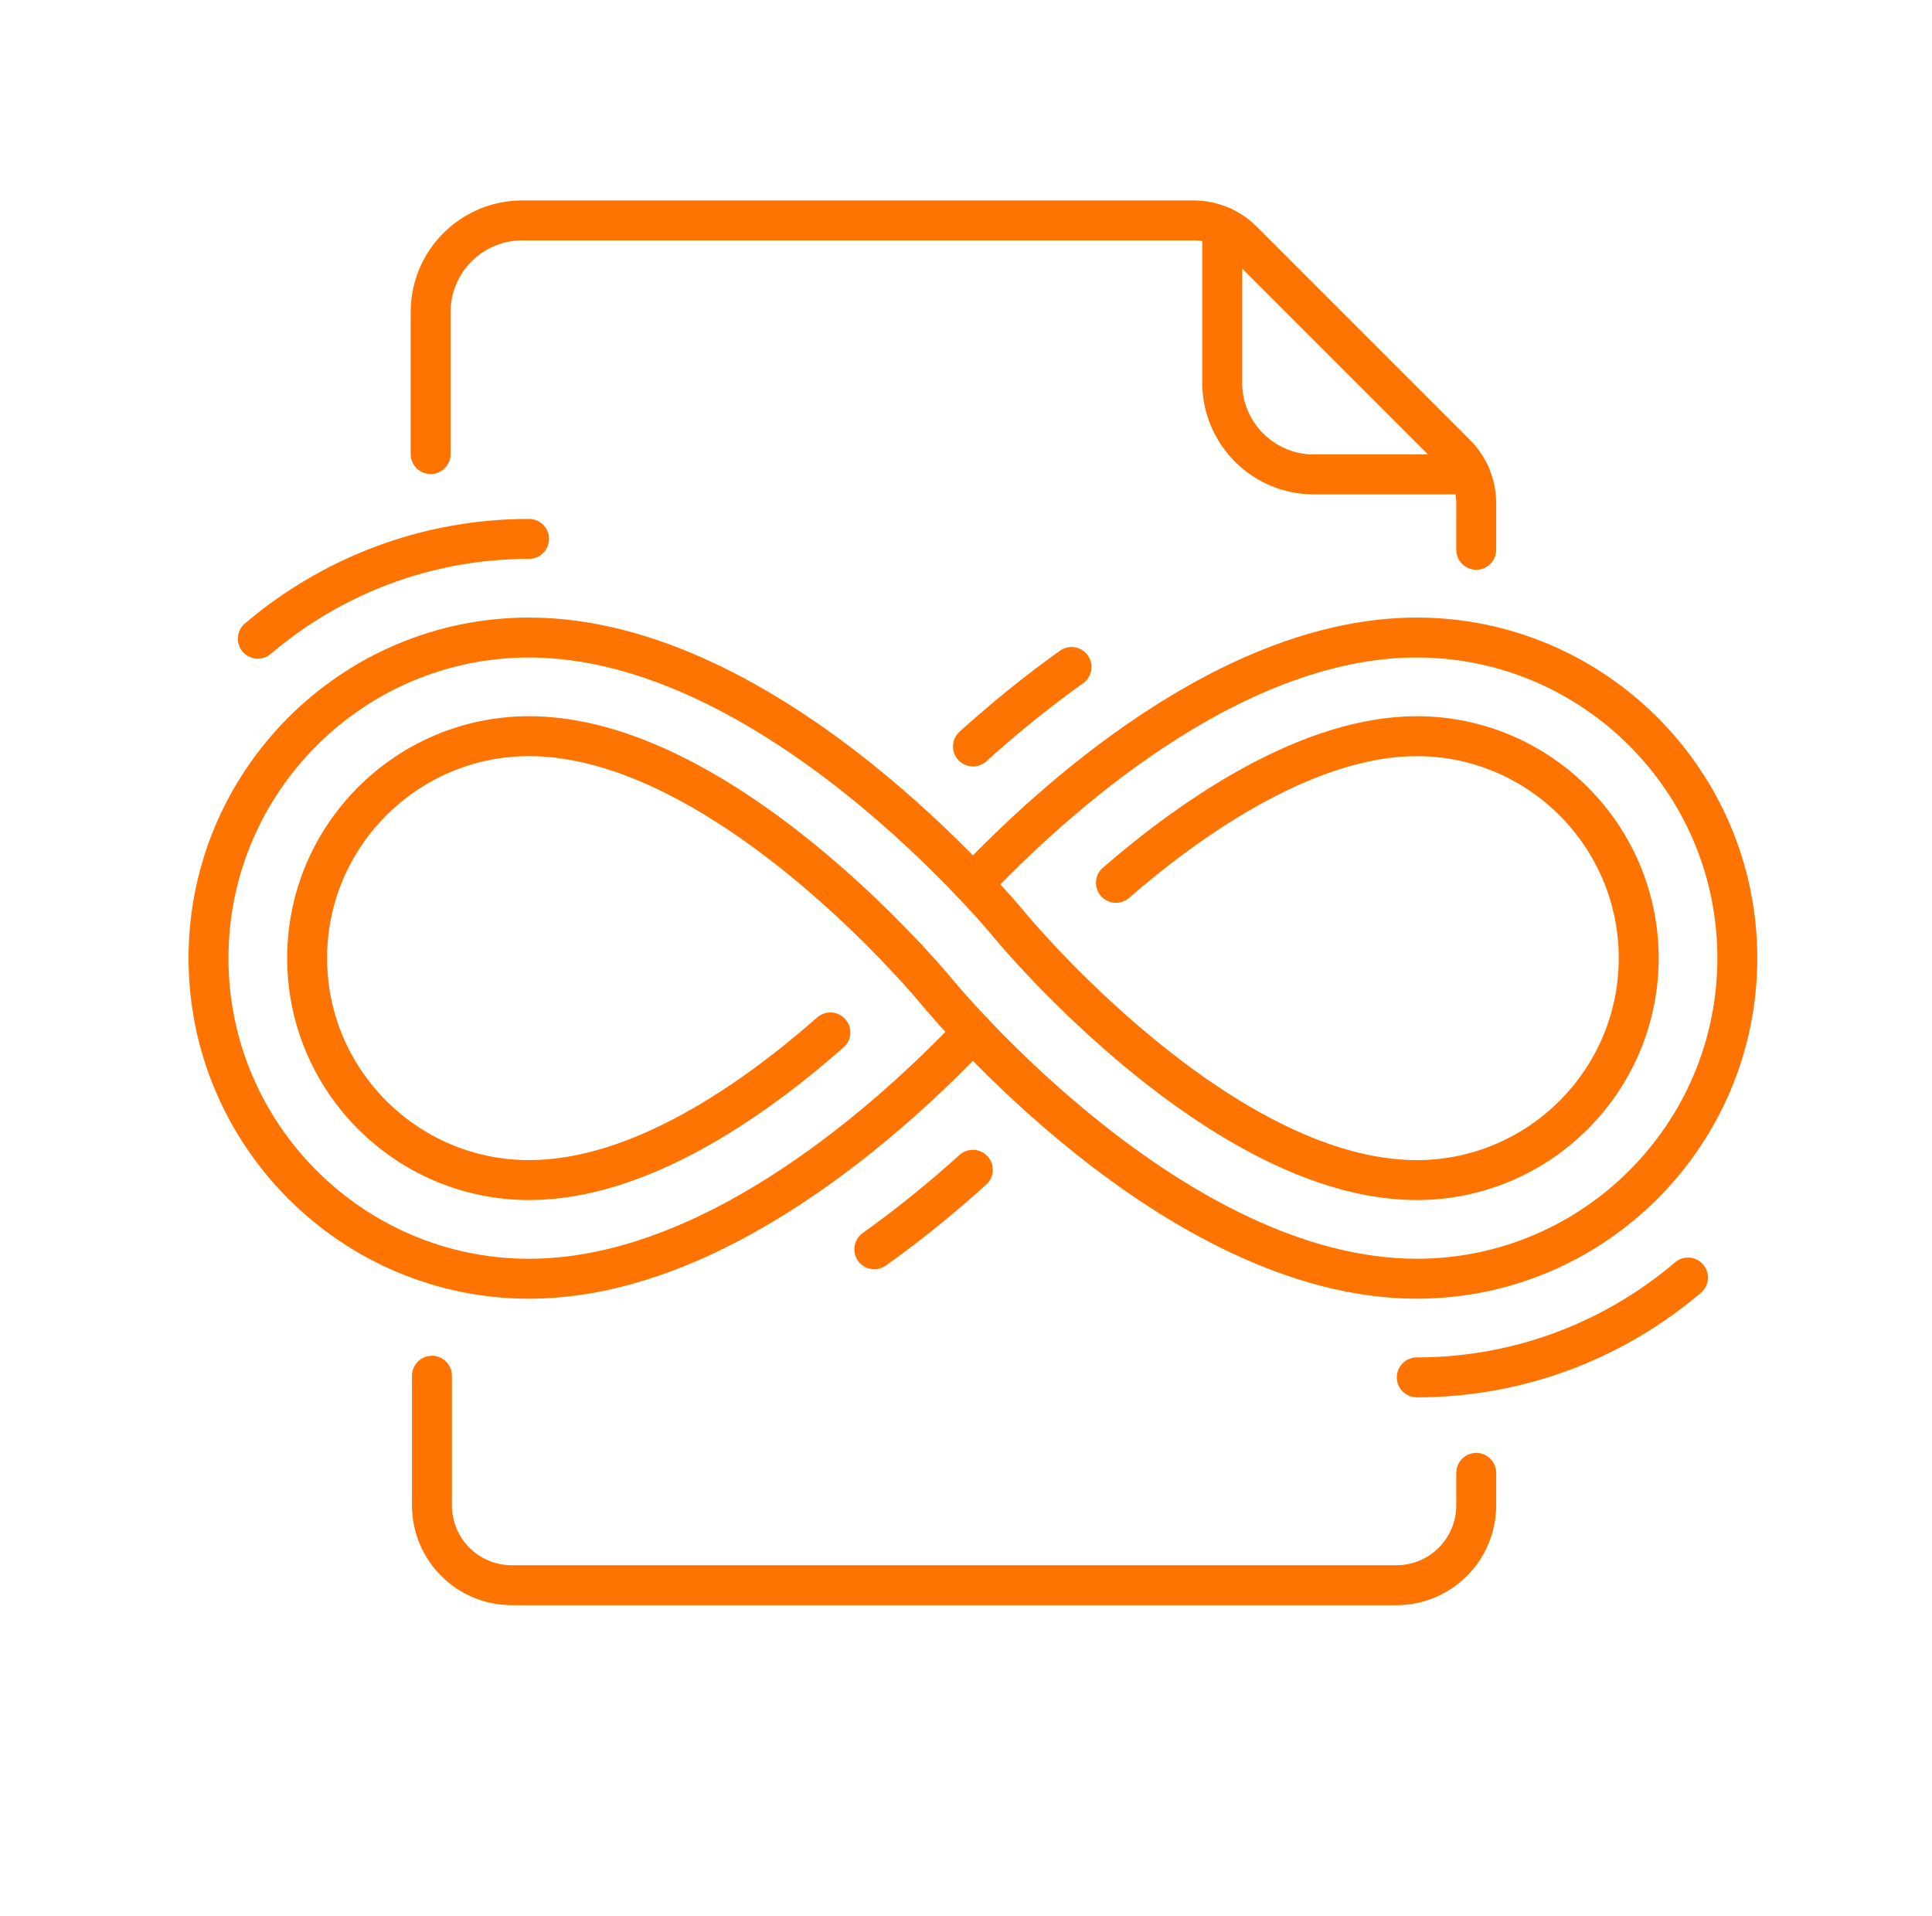<svg width="121" height="120" viewBox="0 0 121 120" fill="none" xmlns="http://www.w3.org/2000/svg">
<path d="M52.006 64.653C47.062 69.004 39.979 73.899 33.135 73.899C25.471 73.899 19.235 67.664 19.235 60C19.235 52.336 25.471 46.101 33.135 46.101C42.748 46.101 52.833 55.758 56.798 60" stroke="#FF7300" stroke-width="2.5" stroke-miterlimit="10" stroke-linecap="round" stroke-linejoin="round"/>
<path d="M56.798 60C57.888 61.166 58.515 61.922 58.542 61.956C59.148 62.695 73.543 80.076 88.731 80.076C99.802 80.076 108.808 71.07 108.808 60C108.808 48.93 99.802 39.923 88.731 39.923C76.985 39.923 65.718 50.315 60.933 55.369" stroke="#FF7300" stroke-width="2.5" stroke-miterlimit="10" stroke-linecap="round" stroke-linejoin="round"/>
<path d="M60.933 64.631C56.147 69.684 44.881 80.077 33.135 80.077C22.064 80.077 13.058 71.07 13.058 60C13.058 48.93 22.064 39.923 33.135 39.923C48.322 39.923 62.718 57.305 63.324 58.044C63.452 58.201 76.475 73.899 88.731 73.899C96.395 73.899 102.631 67.664 102.631 60C102.631 52.335 96.395 46.101 88.731 46.101C82.042 46.101 74.814 51.011 69.889 55.285" stroke="#FF7300" stroke-width="2.5" stroke-miterlimit="10" stroke-linecap="round" stroke-linejoin="round"/>
<path d="M33.135 33.746C26.662 33.746 20.729 36.1 16.146 39.998" stroke="#FF7300" stroke-width="2.5" stroke-miterlimit="10" stroke-linecap="round" stroke-linejoin="round"/>
<path d="M67.11 41.767C64.841 43.384 62.767 45.094 60.937 46.745" stroke="#FF7300" stroke-width="2.5" stroke-miterlimit="10" stroke-linecap="round" stroke-linejoin="round"/>
<path d="M88.731 86.254C95.204 86.254 101.137 83.9 105.72 80.002" stroke="#FF7300" stroke-width="2.5" stroke-miterlimit="10" stroke-linecap="round" stroke-linejoin="round"/>
<path d="M54.756 78.233C57.025 76.616 59.099 74.906 60.929 73.255" stroke="#FF7300" stroke-width="2.5" stroke-miterlimit="10" stroke-linecap="round" stroke-linejoin="round"/>
<path d="M76.546 14.194V23.966C76.546 27.139 79.118 29.71 82.29 29.71H92.063" stroke="#FF7300" stroke-width="2.5" stroke-miterlimit="10" stroke-linecap="round" stroke-linejoin="round"/>
<path d="M92.455 34.429V31.512C92.455 30.358 91.996 29.252 91.18 28.436L77.821 15.076C77.005 14.26 75.898 13.802 74.744 13.802H32.713C29.541 13.802 26.97 16.373 26.97 19.545V28.436" stroke="#FF7300" stroke-width="2.5" stroke-miterlimit="10" stroke-linecap="round" stroke-linejoin="round"/>
<path d="M92.455 92.235V94.269C92.455 97.031 90.216 99.269 87.455 99.269H32.053C29.292 99.269 27.053 97.031 27.053 94.269V86.15" stroke="#FF7300" stroke-width="2.5" stroke-miterlimit="10" stroke-linecap="round" stroke-linejoin="round"/>
</svg>
